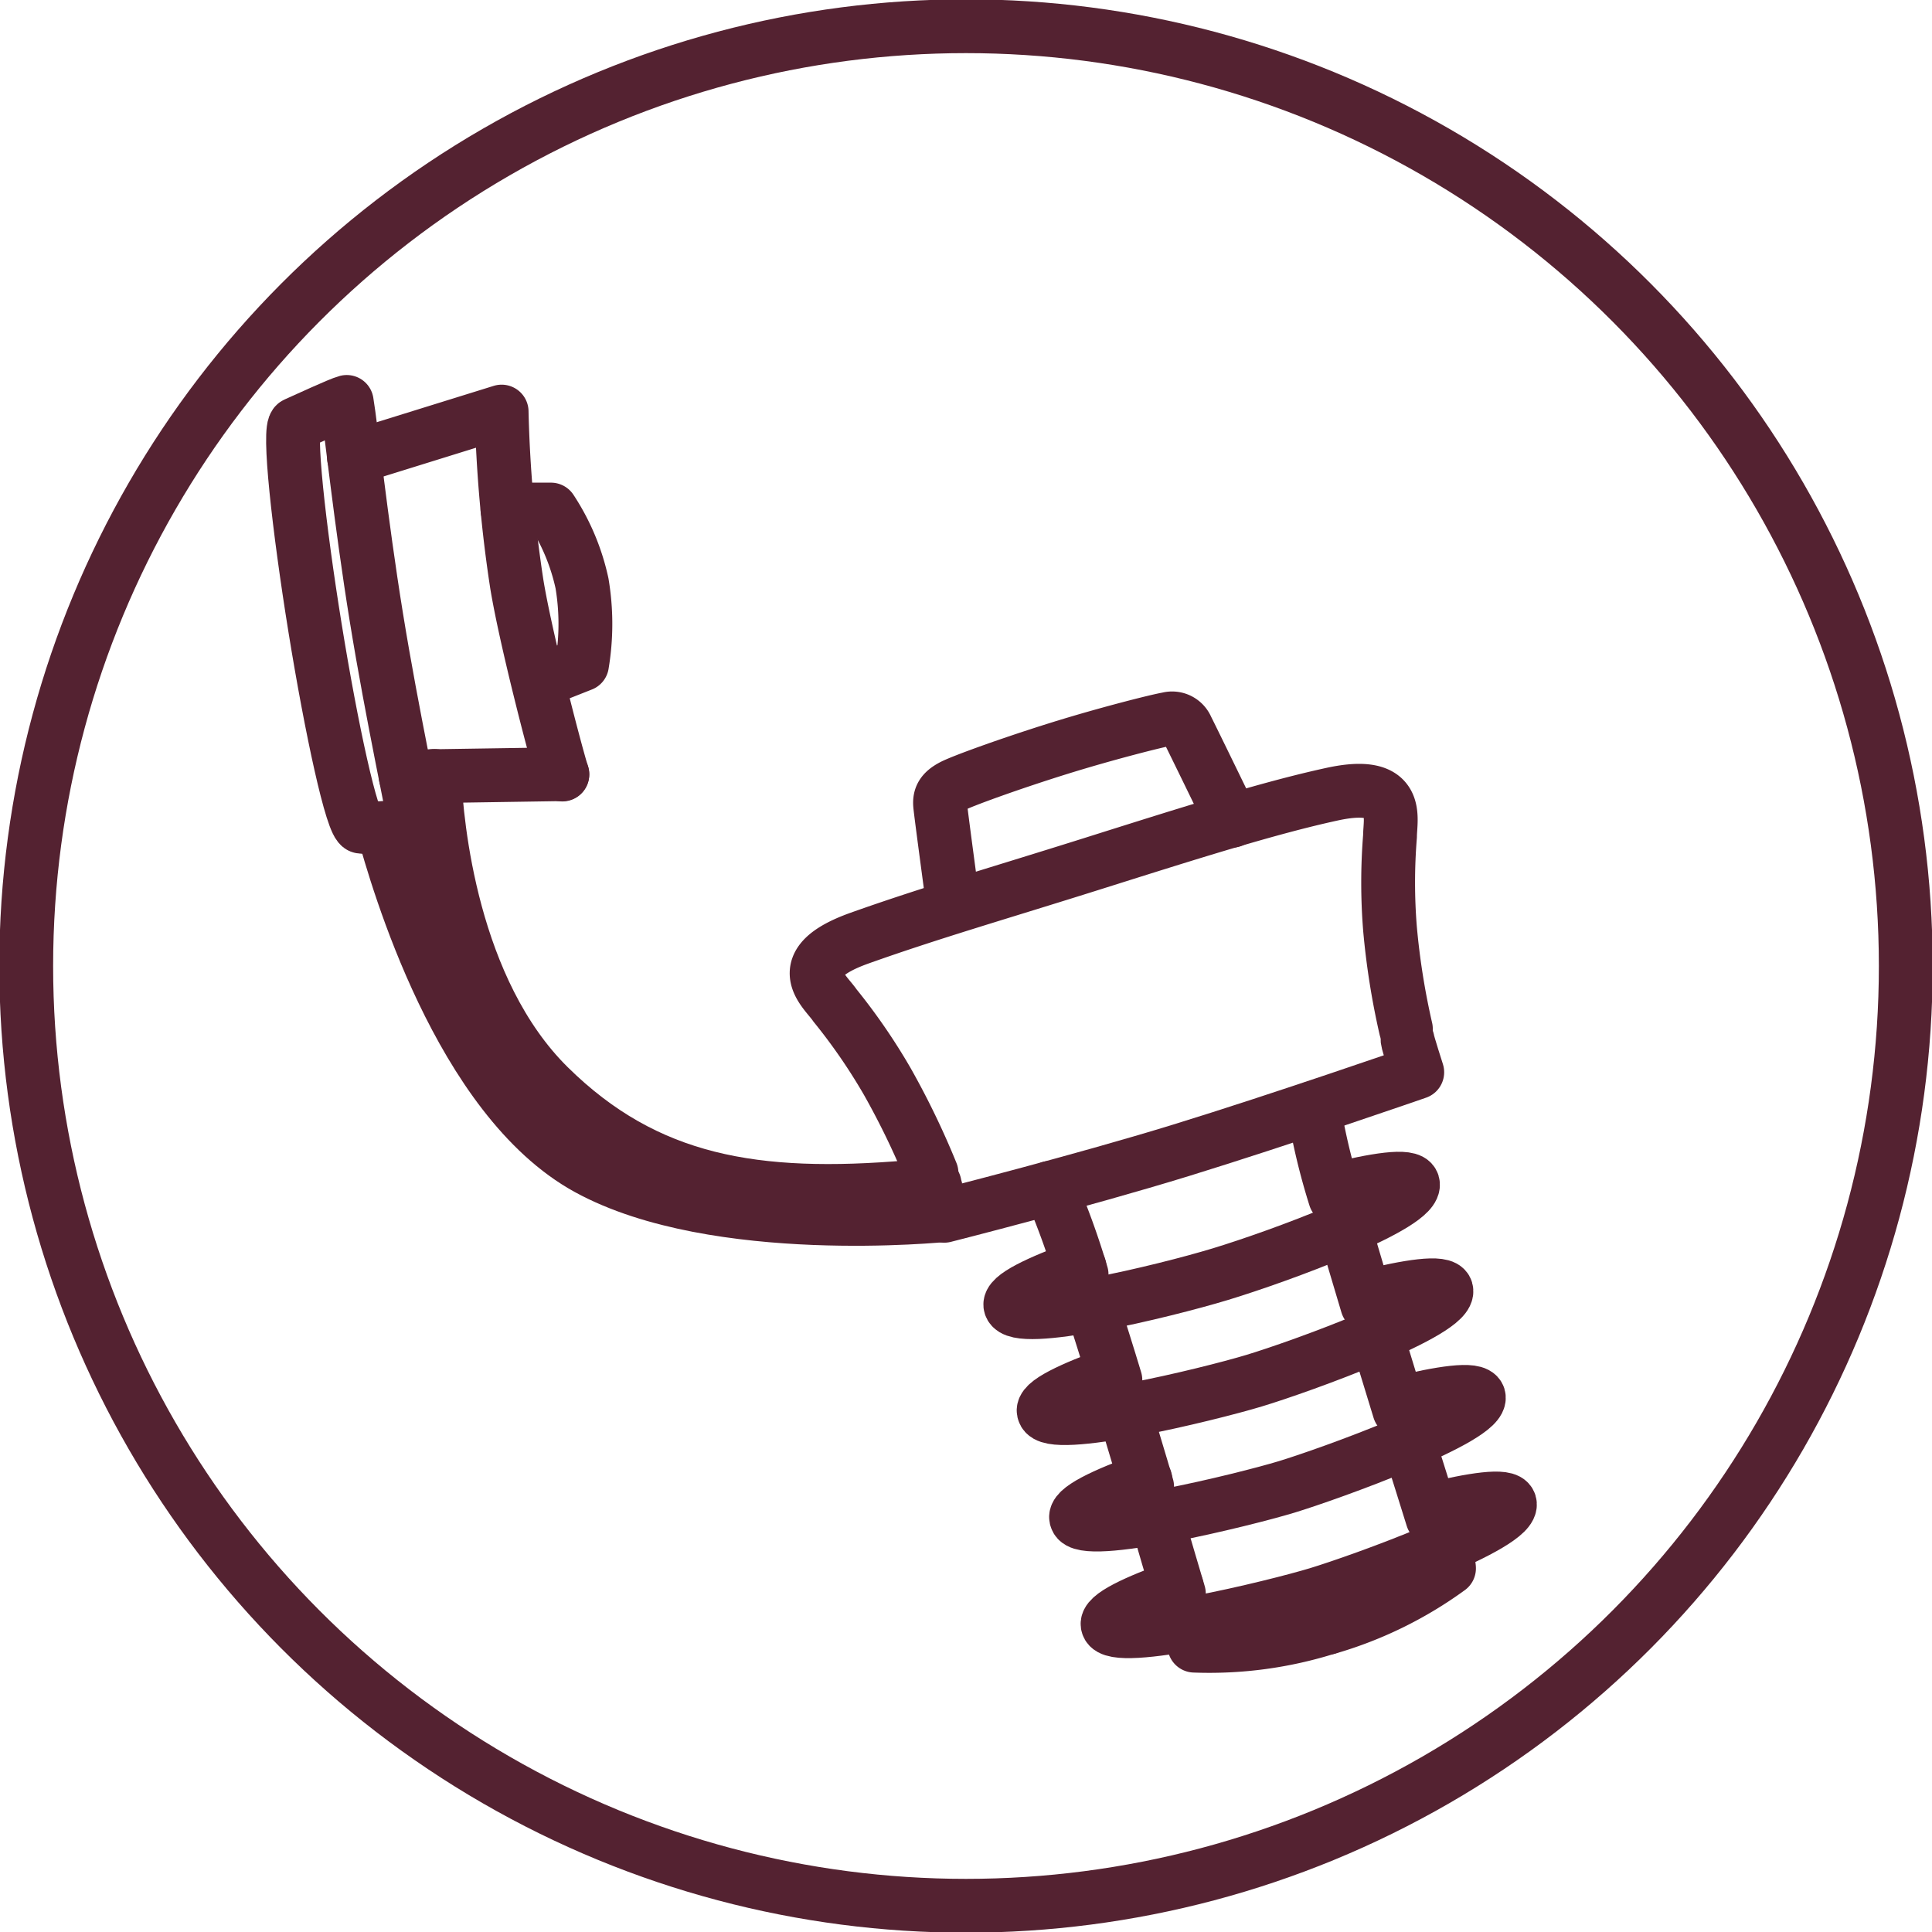<svg xmlns="http://www.w3.org/2000/svg" xmlns:xlink="http://www.w3.org/1999/xlink" viewBox="0 0 56 56"><defs><style>.cls-1{fill:none;stroke:#542231;stroke-linecap:round;stroke-linejoin:round;stroke-width:1.56px;}.cls-2{clip-path:url(#clip-path);}</style><clipPath id="clip-path"><circle class="cls-1" cx="28" cy="28" r="27.24"/></clipPath></defs><g id="Layer_3" data-name="Layer 3"><g class="cls-2"><path class="cls-1" d="M10.26,13.26l4.28-1.33a38.81,38.81,0,0,0,.44,5c.25,1.53,1.07,4.7,1.32,5.52"/><path class="cls-1" d="M38.7,34.71a18.61,18.61,0,0,1-.62-2.6"/><path class="cls-1" d="M39.63,37.82c-.22-.73-.46-1.55-.66-2.22"/><path class="cls-1" d="M40.56,40.87l-.67-2.19"/><path class="cls-1" d="M41.52,44c-.19-.6-.44-1.42-.69-2.2"/><path class="cls-1" d="M38.49,47.18A11.3,11.3,0,0,0,42,45.46c0-.11-.07-.26-.19-.63"/><path class="cls-1" d="M40.75,29.82a21.58,21.58,0,0,1-.46-2.9,16.67,16.67,0,0,1,0-2.68c0-.52.34-1.66-1.68-1.22-1.84.4-4.11,1.12-6.9,2S27,26.45,24.92,27.19s-1,1.53-.72,1.95a17.09,17.09,0,0,1,1.52,2.21A23.08,23.08,0,0,1,27,34"/><path class="cls-1" d="M10.91,17.9c.46,2.84,1.11,5.8,1.15,6.2-.2,0-1.35-.12-1.6-.14S9.6,21.1,9.13,18.19s-.79-5.8-.56-5.9,1.28-.59,1.48-.64C10.18,12.42,10.45,15.06,10.91,17.9Z"/><line class="cls-1" x1="16.3" y1="22.44" x2="11.76" y2="22.51"/><path class="cls-1" d="M27.09,34.32c0,.07.28.92.28.92s3.95-1,6.87-1.9,6.84-2.26,6.84-2.26-.27-.84-.28-.93"/><path class="cls-1" d="M31.35,36.94a22.11,22.11,0,0,0-.91-2.51"/><path class="cls-1" d="M32.33,40c-.21-.7-.49-1.58-.69-2.21"/><path class="cls-1" d="M33.25,43.09c-.2-.69-.45-1.5-.66-2.21"/><path class="cls-1" d="M34.17,46.19c-.18-.6-.42-1.42-.65-2.21"/><path class="cls-1" d="M38.48,47.18a11.37,11.37,0,0,1-3.86.52c0-.12-.08-.26-.19-.63"/><path class="cls-1" d="M31.29,36.73c-1.15.42-2.09.85-2,1.12.19.6,4.41-.41,6.09-.92s5.75-2,5.57-2.63c-.08-.27-1.11-.1-2.3.2"/><path class="cls-1" d="M32.26,39.81c-1.16.42-2.12.85-2,1.12.18.6,4.73-.5,6.09-.91s5.75-2,5.57-2.63c-.08-.27-1.12-.1-2.32.2"/><path class="cls-1" d="M33.2,42.89c-1.17.42-2.12.86-2,1.13.18.6,4.87-.55,6.09-.92s5.75-2,5.57-2.62c-.09-.27-1.11-.1-2.31.19"/><path class="cls-1" d="M34.11,46c-1.15.41-2.1.84-2,1.11.18.6,4.84-.53,6.09-.91s5.75-2,5.56-2.63c-.08-.27-1.1-.1-2.29.19"/><path class="cls-1" d="M11.1,24c.41,1.49,2.23,7.84,5.94,9.87s10.33,1.35,10.33,1.35"/><path class="cls-1" d="M12.59,22.49c.06,1.4.49,6.21,3.32,9s6,3.3,10.46,2.92"/><path class="cls-1" d="M14.71,14.77l1.26,0a6.31,6.31,0,0,1,.9,2.14,7.1,7.1,0,0,1,0,2.35l-1.24.49"/><path class="cls-1" d="M27.63,26.23s-.36-2.66-.38-2.9.07-.39.35-.54,1.72-.67,3.1-1.1,2.85-.8,3.15-.85a.46.46,0,0,1,.55.27c.11.21,1.31,2.68,1.31,2.68"/></g><circle class="cls-1" cx="28" cy="28" r="27.24"/></g></svg>